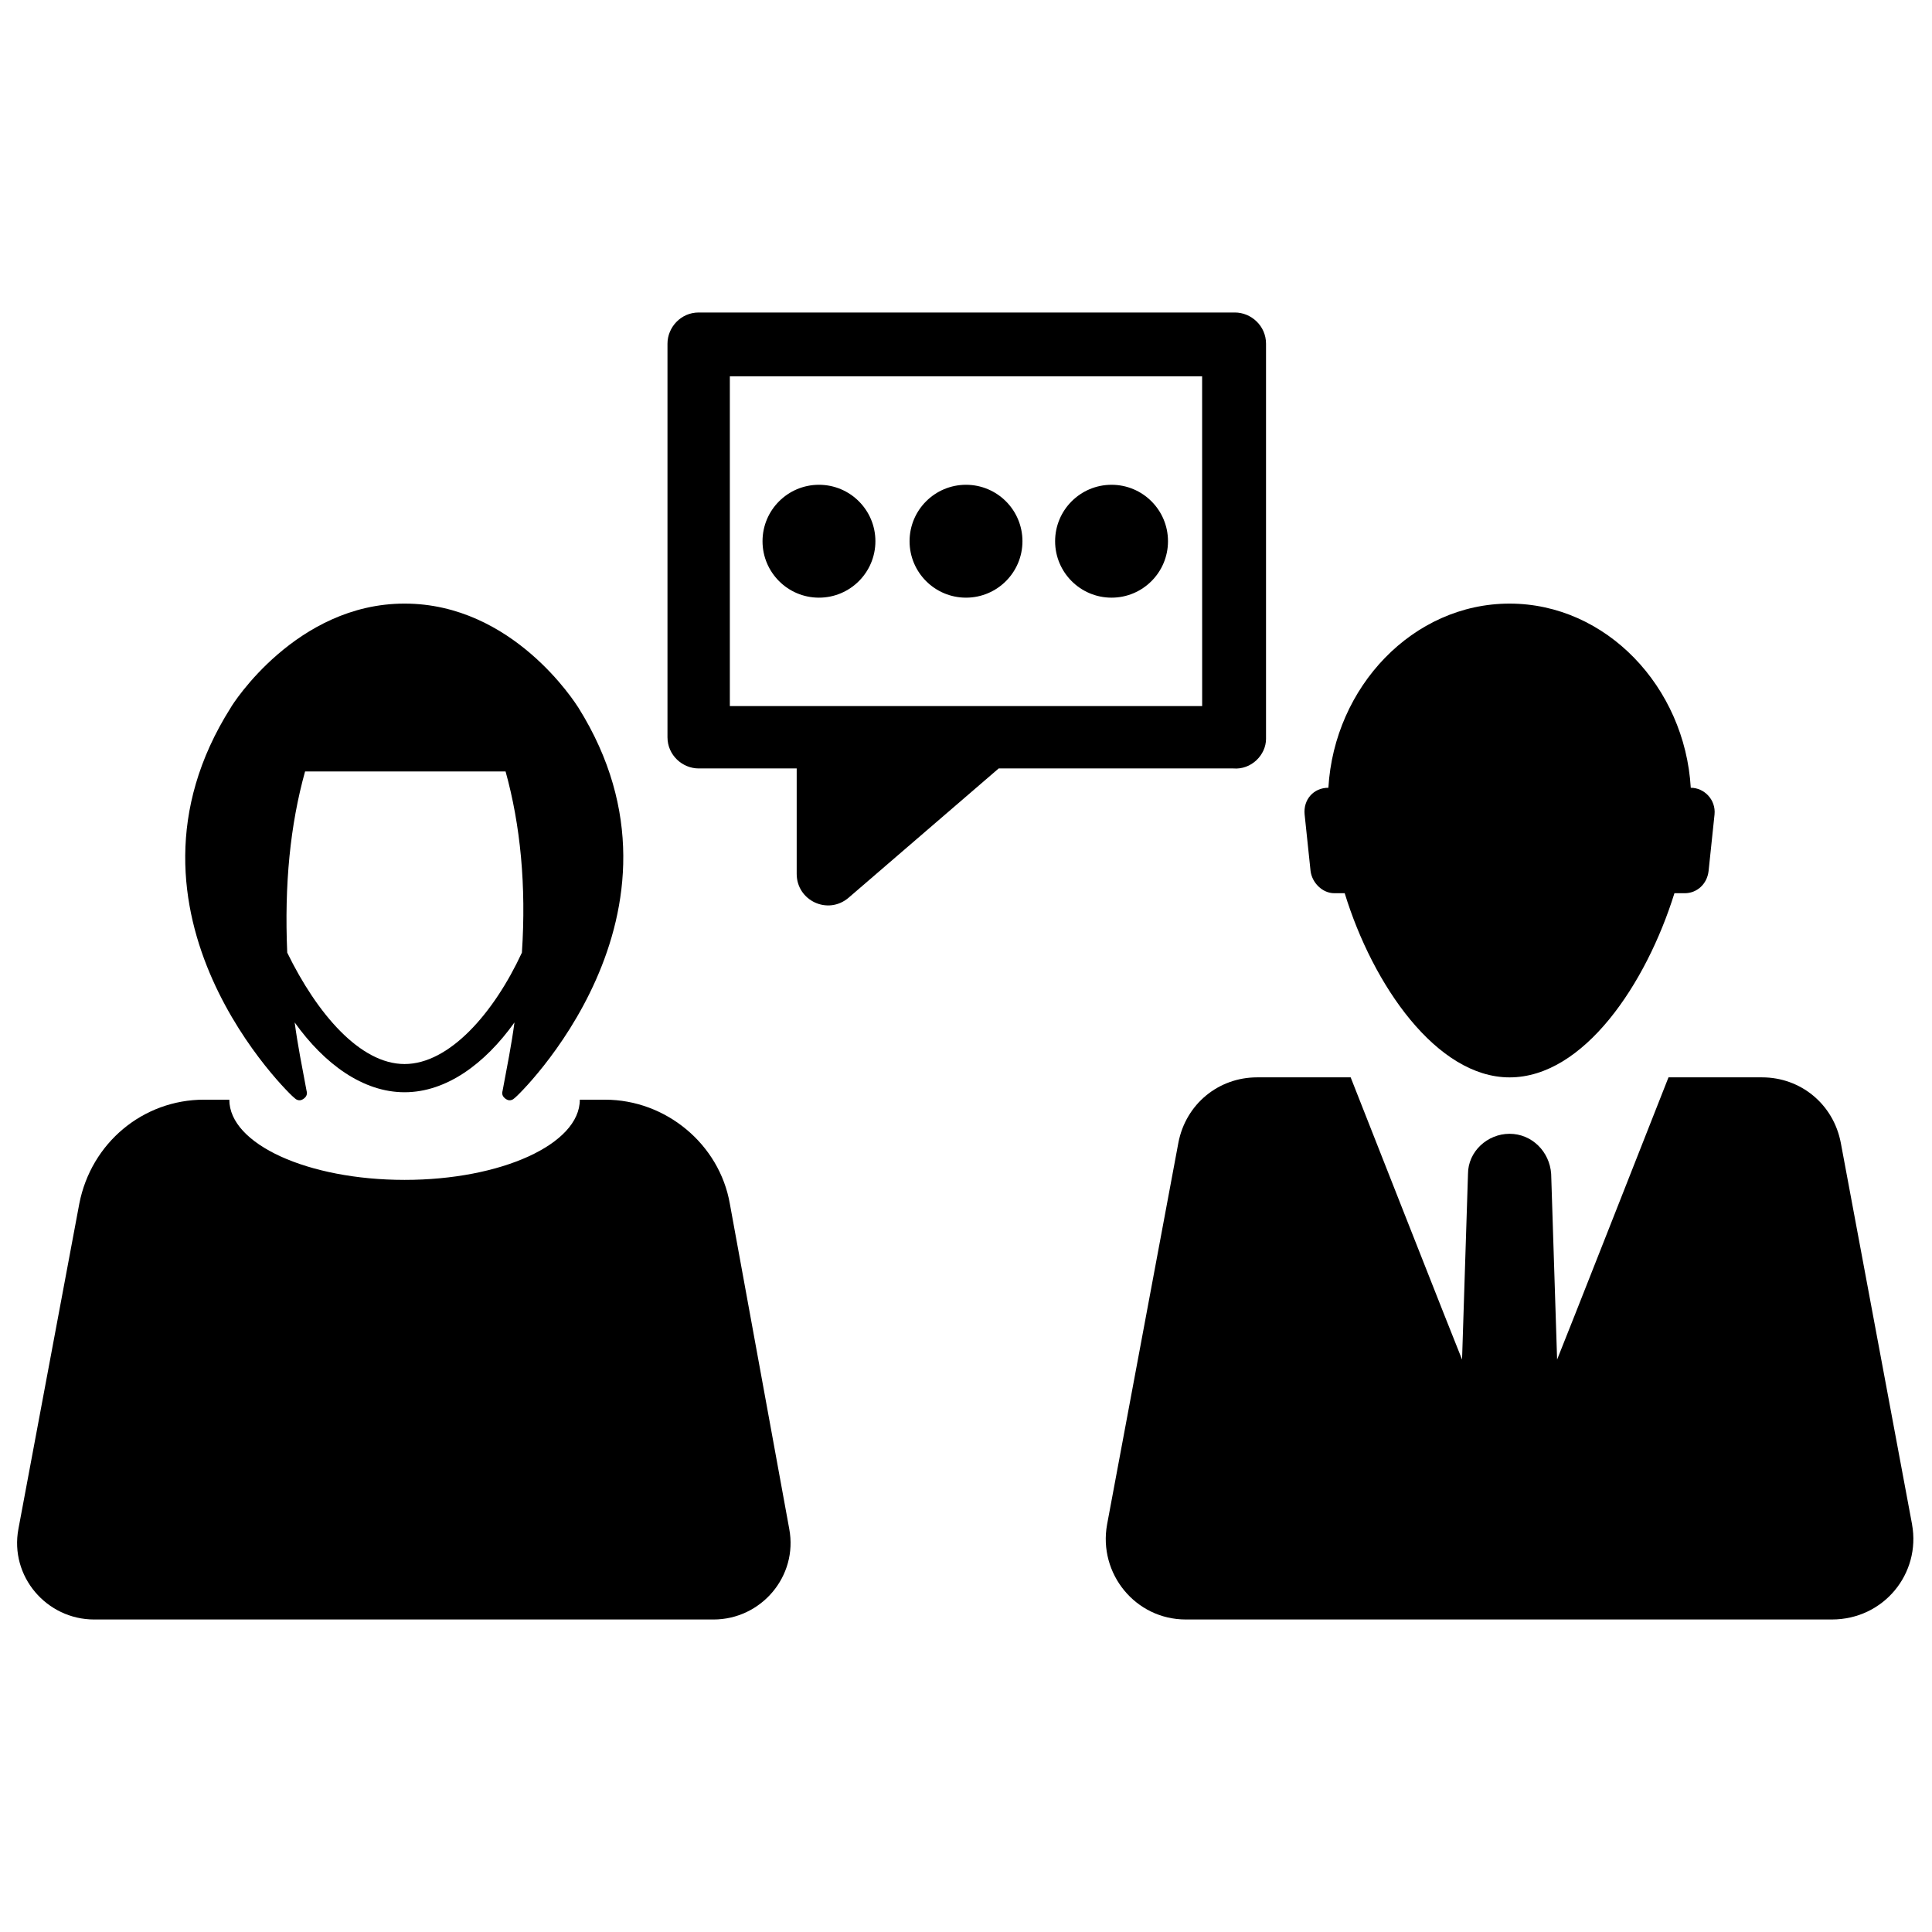 <?xml version="1.0" encoding="UTF-8"?>
<!-- Uploaded to: SVG Find, www.svgrepo.com, Generator: SVG Find Mixer Tools -->
<svg width="800px" height="800px" version="1.1" viewBox="144 144 512 512" xmlns="http://www.w3.org/2000/svg">
 <defs>
  <clipPath id="b">
   <path d="m148.09 435h205.91v139h-205.91z"/>
  </clipPath>
  <clipPath id="a">
   <path d="m437 429h214.9v145h-214.9z"/>
  </clipPath>
 </defs>
 <path d="m222.09 435.03c0.395 0.395 1.18 0.789 1.969 0.395 0.789-0.395 1.574-1.18 1.18-2.363-1.18-6.297-2.363-12.203-3.148-18.105 7.871 11.02 18.105 18.5 29.125 18.5 11.02 0 21.254-7.477 29.125-18.5-0.789 5.902-1.969 11.809-3.148 18.105-0.395 1.18 0.395 1.969 1.18 2.363 0.789 0.395 1.574 0 1.969-0.395 0.789-0.395 51.168-48.805 16.926-103.52-0.789-1.18-17.32-27.551-46.051-27.551-28.734 0-45.656 26.766-46.051 27.551-34.637 54.711 16.141 103.12 16.926 103.52zm2.758-86.59h53.133c3.938 14.168 5.512 30.309 4.328 48.02-7.477 16.137-19.285 29.52-31.094 29.52s-23.223-13.383-31.094-29.52c-0.785-18.105 0.789-33.852 4.727-48.02z"/>
 <g clip-path="url(#b)">
  <path d="m337.41 462.98c-2.754-15.742-16.926-27.551-33.062-27.551h-6.691c0 11.809-20.859 21.254-46.445 21.254-25.582-0.004-46.441-9.449-46.441-21.258h-6.691c-16.137 0-29.914 11.414-33.062 27.551l-16.137 86.199c-2.363 12.594 7.477 24.008 20.074 24.008h164.13c12.594 0 22.434-11.414 20.074-24.008z"/>
 </g>
 <path d="m491.31 374.81c0.395 3.148 3.148 5.902 6.297 5.902h2.754c7.477 24.402 24.402 48.805 43.691 48.805 19.68 0 36.211-24.797 43.691-48.805h2.754c3.148 0 5.902-2.363 6.297-5.902l1.574-14.957c0.395-3.938-2.754-7.086-6.297-7.086-1.574-26.766-22.434-48.805-48.02-48.805-25.582 0-46.441 22.039-48.016 48.805-3.938 0-6.691 3.148-6.297 7.086z"/>
 <g clip-path="url(#a)">
  <path d="m650.72 547.99-18.895-101.16c-1.969-10.234-10.629-17.32-20.859-17.32h-24.797s-29.125 73.996-29.52 74.785l-1.574-49.199c-0.395-5.902-5.117-10.629-11.02-10.629s-11.02 4.723-11.02 10.629l-1.574 49.199c-0.395-0.789-29.52-74.785-29.52-74.785h-24.797c-10.234 0-18.895 7.086-20.859 17.32l-18.895 101.16c-2.363 12.988 7.477 25.191 20.859 25.191h171.21c13.773 0 23.617-12.203 21.254-25.191z"/>
 </g>
 <path d="m375.99 287.43c0 8.258-6.695 14.957-14.957 14.957-8.258 0-14.957-6.699-14.957-14.957 0-8.262 6.699-14.957 14.957-14.957 8.262 0 14.957 6.695 14.957 14.957"/>
 <path d="m414.96 287.43c0 8.258-6.699 14.957-14.957 14.957-8.262 0-14.957-6.699-14.957-14.957 0-8.262 6.695-14.957 14.957-14.957 8.258 0 14.957 6.695 14.957 14.957"/>
 <path d="m453.53 287.43c0 8.258-6.695 14.957-14.957 14.957-8.258 0-14.957-6.699-14.957-14.957 0-8.262 6.699-14.957 14.957-14.957 8.262 0 14.957 6.695 14.957 14.957"/>
 <path d="m479.51 339.78v-104.7c0-4.723-3.938-8.266-8.266-8.266h-142.09c-4.723 0-8.266 3.938-8.266 8.266v104.3c0 4.723 3.938 8.266 8.266 8.266h25.977v27.945c0 7.086 8.266 11.02 13.777 6.297l39.754-34.242h62.191c4.723 0.395 8.66-3.543 8.66-7.871zm-16.926-8.66h-125.17v-87.379h125.16z"/>
</svg>